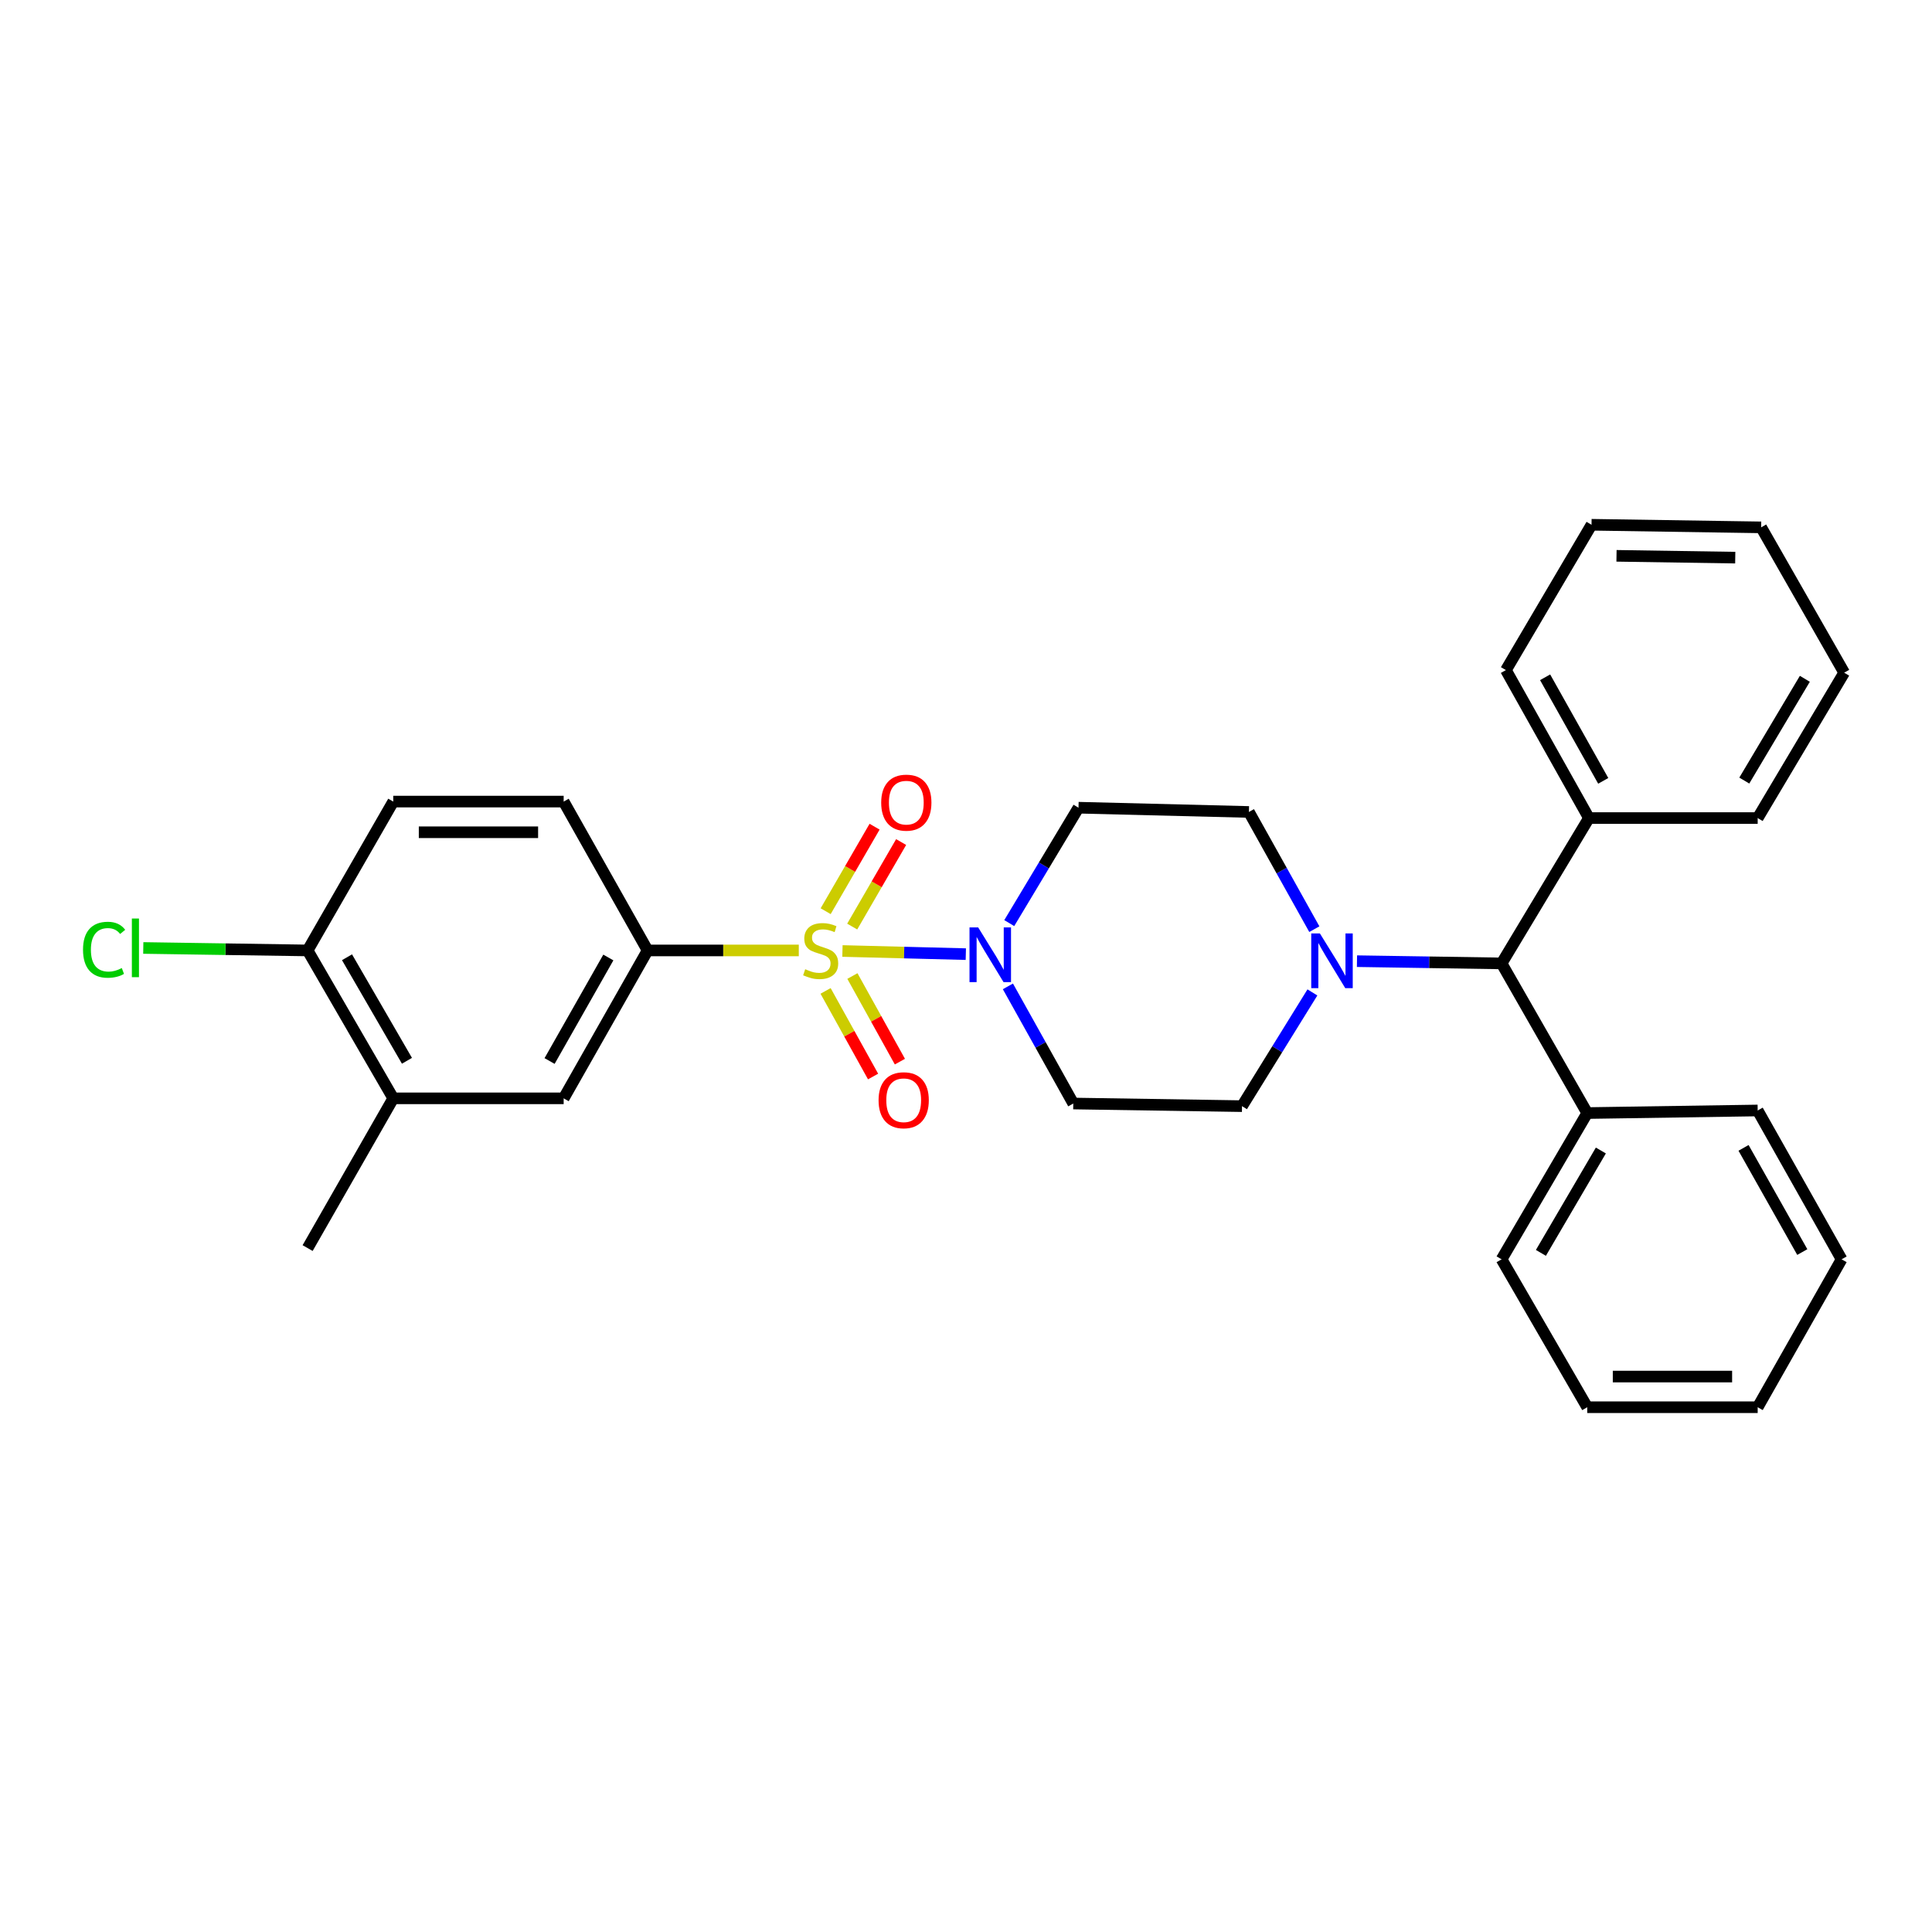 <?xml version='1.0' encoding='iso-8859-1'?>
<svg version='1.1' baseProfile='full'
              xmlns='http://www.w3.org/2000/svg'
                      xmlns:rdkit='http://www.rdkit.org/xml'
                      xmlns:xlink='http://www.w3.org/1999/xlink'
                  xml:space='preserve'
width='1000px' height='1000px' viewBox='0 0 1000 1000'>
<!-- END OF HEADER -->
<rect style='opacity:1.0;fill:#FFFFFF;stroke:none' width='1000' height='1000' x='0' y='0'> </rect>
<path class='bond-0' d='M 436.05,492.233 L 467.977,493.045' style='fill:none;fill-rule:evenodd;stroke:#CCCC00;stroke-width:6px;stroke-linecap:butt;stroke-linejoin:miter;stroke-opacity:1' />
<path class='bond-0' d='M 467.977,493.045 L 499.903,493.857' style='fill:none;fill-rule:evenodd;stroke:#0000FF;stroke-width:6px;stroke-linecap:butt;stroke-linejoin:miter;stroke-opacity:1' />
<path class='bond-1' d='M 413.455,491.947 L 374.329,491.947' style='fill:none;fill-rule:evenodd;stroke:#CCCC00;stroke-width:6px;stroke-linecap:butt;stroke-linejoin:miter;stroke-opacity:1' />
<path class='bond-1' d='M 374.329,491.947 L 335.202,491.947' style='fill:none;fill-rule:evenodd;stroke:#000000;stroke-width:6px;stroke-linecap:butt;stroke-linejoin:miter;stroke-opacity:1' />
<path class='bond-4' d='M 441.1,479.592 L 453.762,457.718' style='fill:none;fill-rule:evenodd;stroke:#CCCC00;stroke-width:6px;stroke-linecap:butt;stroke-linejoin:miter;stroke-opacity:1' />
<path class='bond-4' d='M 453.762,457.718 L 466.425,435.844' style='fill:none;fill-rule:evenodd;stroke:#FF0000;stroke-width:6px;stroke-linecap:butt;stroke-linejoin:miter;stroke-opacity:1' />
<path class='bond-4' d='M 427.359,471.637 L 440.022,449.764' style='fill:none;fill-rule:evenodd;stroke:#CCCC00;stroke-width:6px;stroke-linecap:butt;stroke-linejoin:miter;stroke-opacity:1' />
<path class='bond-4' d='M 440.022,449.764 L 452.684,427.89' style='fill:none;fill-rule:evenodd;stroke:#FF0000;stroke-width:6px;stroke-linecap:butt;stroke-linejoin:miter;stroke-opacity:1' />
<path class='bond-5' d='M 427.317,512.893 L 439.611,535.049' style='fill:none;fill-rule:evenodd;stroke:#CCCC00;stroke-width:6px;stroke-linecap:butt;stroke-linejoin:miter;stroke-opacity:1' />
<path class='bond-5' d='M 439.611,535.049 L 451.904,557.206' style='fill:none;fill-rule:evenodd;stroke:#FF0000;stroke-width:6px;stroke-linecap:butt;stroke-linejoin:miter;stroke-opacity:1' />
<path class='bond-5' d='M 441.201,505.19 L 453.494,527.346' style='fill:none;fill-rule:evenodd;stroke:#CCCC00;stroke-width:6px;stroke-linecap:butt;stroke-linejoin:miter;stroke-opacity:1' />
<path class='bond-5' d='M 453.494,527.346 L 465.787,549.503' style='fill:none;fill-rule:evenodd;stroke:#FF0000;stroke-width:6px;stroke-linecap:butt;stroke-linejoin:miter;stroke-opacity:1' />
<path class='bond-6' d='M 522.385,477.799 L 540.307,447.933' style='fill:none;fill-rule:evenodd;stroke:#0000FF;stroke-width:6px;stroke-linecap:butt;stroke-linejoin:miter;stroke-opacity:1' />
<path class='bond-6' d='M 540.307,447.933 L 558.229,418.066' style='fill:none;fill-rule:evenodd;stroke:#000000;stroke-width:6px;stroke-linecap:butt;stroke-linejoin:miter;stroke-opacity:1' />
<path class='bond-7' d='M 521.689,510.543 L 538.61,540.862' style='fill:none;fill-rule:evenodd;stroke:#0000FF;stroke-width:6px;stroke-linecap:butt;stroke-linejoin:miter;stroke-opacity:1' />
<path class='bond-7' d='M 538.61,540.862 L 555.53,571.182' style='fill:none;fill-rule:evenodd;stroke:#000000;stroke-width:6px;stroke-linecap:butt;stroke-linejoin:miter;stroke-opacity:1' />
<path class='bond-3' d='M 335.202,491.947 L 291.752,568.5' style='fill:none;fill-rule:evenodd;stroke:#000000;stroke-width:6px;stroke-linecap:butt;stroke-linejoin:miter;stroke-opacity:1' />
<path class='bond-3' d='M 314.876,495.593 L 284.461,549.18' style='fill:none;fill-rule:evenodd;stroke:#000000;stroke-width:6px;stroke-linecap:butt;stroke-linejoin:miter;stroke-opacity:1' />
<path class='bond-13' d='M 335.202,491.947 L 291.752,414.899' style='fill:none;fill-rule:evenodd;stroke:#000000;stroke-width:6px;stroke-linecap:butt;stroke-linejoin:miter;stroke-opacity:1' />
<path class='bond-2' d='M 679.301,513.673 L 661.082,543.107' style='fill:none;fill-rule:evenodd;stroke:#0000FF;stroke-width:6px;stroke-linecap:butt;stroke-linejoin:miter;stroke-opacity:1' />
<path class='bond-2' d='M 661.082,543.107 L 642.863,572.54' style='fill:none;fill-rule:evenodd;stroke:#000000;stroke-width:6px;stroke-linecap:butt;stroke-linejoin:miter;stroke-opacity:1' />
<path class='bond-8' d='M 702.37,497.501 L 739.794,498.08' style='fill:none;fill-rule:evenodd;stroke:#0000FF;stroke-width:6px;stroke-linecap:butt;stroke-linejoin:miter;stroke-opacity:1' />
<path class='bond-8' d='M 739.794,498.08 L 777.217,498.659' style='fill:none;fill-rule:evenodd;stroke:#000000;stroke-width:6px;stroke-linecap:butt;stroke-linejoin:miter;stroke-opacity:1' />
<path class='bond-29' d='M 680.299,480.935 L 663.367,450.603' style='fill:none;fill-rule:evenodd;stroke:#0000FF;stroke-width:6px;stroke-linecap:butt;stroke-linejoin:miter;stroke-opacity:1' />
<path class='bond-29' d='M 663.367,450.603 L 646.435,420.271' style='fill:none;fill-rule:evenodd;stroke:#000000;stroke-width:6px;stroke-linecap:butt;stroke-linejoin:miter;stroke-opacity:1' />
<path class='bond-9' d='M 291.752,568.5 L 203.546,568.5' style='fill:none;fill-rule:evenodd;stroke:#000000;stroke-width:6px;stroke-linecap:butt;stroke-linejoin:miter;stroke-opacity:1' />
<path class='bond-11' d='M 558.229,418.066 L 646.435,420.271' style='fill:none;fill-rule:evenodd;stroke:#000000;stroke-width:6px;stroke-linecap:butt;stroke-linejoin:miter;stroke-opacity:1' />
<path class='bond-10' d='M 555.53,571.182 L 642.863,572.54' style='fill:none;fill-rule:evenodd;stroke:#000000;stroke-width:6px;stroke-linecap:butt;stroke-linejoin:miter;stroke-opacity:1' />
<path class='bond-15' d='M 777.217,498.659 L 821.549,576.121' style='fill:none;fill-rule:evenodd;stroke:#000000;stroke-width:6px;stroke-linecap:butt;stroke-linejoin:miter;stroke-opacity:1' />
<path class='bond-16' d='M 777.217,498.659 L 822.431,423.429' style='fill:none;fill-rule:evenodd;stroke:#000000;stroke-width:6px;stroke-linecap:butt;stroke-linejoin:miter;stroke-opacity:1' />
<path class='bond-18' d='M 203.546,568.5 L 159.223,646.007' style='fill:none;fill-rule:evenodd;stroke:#000000;stroke-width:6px;stroke-linecap:butt;stroke-linejoin:miter;stroke-opacity:1' />
<path class='bond-30' d='M 203.546,568.5 L 159.223,491.947' style='fill:none;fill-rule:evenodd;stroke:#000000;stroke-width:6px;stroke-linecap:butt;stroke-linejoin:miter;stroke-opacity:1' />
<path class='bond-30' d='M 210.638,549.062 L 179.612,495.475' style='fill:none;fill-rule:evenodd;stroke:#000000;stroke-width:6px;stroke-linecap:butt;stroke-linejoin:miter;stroke-opacity:1' />
<path class='bond-12' d='M 159.223,491.947 L 203.546,414.899' style='fill:none;fill-rule:evenodd;stroke:#000000;stroke-width:6px;stroke-linecap:butt;stroke-linejoin:miter;stroke-opacity:1' />
<path class='bond-17' d='M 159.223,491.947 L 116.692,491.307' style='fill:none;fill-rule:evenodd;stroke:#000000;stroke-width:6px;stroke-linecap:butt;stroke-linejoin:miter;stroke-opacity:1' />
<path class='bond-17' d='M 116.692,491.307 L 74.16,490.667' style='fill:none;fill-rule:evenodd;stroke:#00CC00;stroke-width:6px;stroke-linecap:butt;stroke-linejoin:miter;stroke-opacity:1' />
<path class='bond-14' d='M 291.752,414.899 L 203.546,414.899' style='fill:none;fill-rule:evenodd;stroke:#000000;stroke-width:6px;stroke-linecap:butt;stroke-linejoin:miter;stroke-opacity:1' />
<path class='bond-14' d='M 278.521,430.776 L 216.777,430.776' style='fill:none;fill-rule:evenodd;stroke:#000000;stroke-width:6px;stroke-linecap:butt;stroke-linejoin:miter;stroke-opacity:1' />
<path class='bond-19' d='M 821.549,576.121 L 777.217,651.819' style='fill:none;fill-rule:evenodd;stroke:#000000;stroke-width:6px;stroke-linecap:butt;stroke-linejoin:miter;stroke-opacity:1' />
<path class='bond-19' d='M 828.6,595.5 L 797.567,648.488' style='fill:none;fill-rule:evenodd;stroke:#000000;stroke-width:6px;stroke-linecap:butt;stroke-linejoin:miter;stroke-opacity:1' />
<path class='bond-21' d='M 821.549,576.121 L 909.772,574.781' style='fill:none;fill-rule:evenodd;stroke:#000000;stroke-width:6px;stroke-linecap:butt;stroke-linejoin:miter;stroke-opacity:1' />
<path class='bond-20' d='M 822.431,423.429 L 779.458,346.84' style='fill:none;fill-rule:evenodd;stroke:#000000;stroke-width:6px;stroke-linecap:butt;stroke-linejoin:miter;stroke-opacity:1' />
<path class='bond-20' d='M 829.832,404.171 L 799.75,350.559' style='fill:none;fill-rule:evenodd;stroke:#000000;stroke-width:6px;stroke-linecap:butt;stroke-linejoin:miter;stroke-opacity:1' />
<path class='bond-22' d='M 822.431,423.429 L 909.772,423.429' style='fill:none;fill-rule:evenodd;stroke:#000000;stroke-width:6px;stroke-linecap:butt;stroke-linejoin:miter;stroke-opacity:1' />
<path class='bond-23' d='M 777.217,651.819 L 821.549,728.382' style='fill:none;fill-rule:evenodd;stroke:#000000;stroke-width:6px;stroke-linecap:butt;stroke-linejoin:miter;stroke-opacity:1' />
<path class='bond-24' d='M 779.458,346.84 L 823.772,271.618' style='fill:none;fill-rule:evenodd;stroke:#000000;stroke-width:6px;stroke-linecap:butt;stroke-linejoin:miter;stroke-opacity:1' />
<path class='bond-26' d='M 909.772,574.781 L 953.205,651.819' style='fill:none;fill-rule:evenodd;stroke:#000000;stroke-width:6px;stroke-linecap:butt;stroke-linejoin:miter;stroke-opacity:1' />
<path class='bond-26' d='M 902.457,594.134 L 932.859,648.061' style='fill:none;fill-rule:evenodd;stroke:#000000;stroke-width:6px;stroke-linecap:butt;stroke-linejoin:miter;stroke-opacity:1' />
<path class='bond-25' d='M 909.772,423.429 L 954.545,348.181' style='fill:none;fill-rule:evenodd;stroke:#000000;stroke-width:6px;stroke-linecap:butt;stroke-linejoin:miter;stroke-opacity:1' />
<path class='bond-25' d='M 902.844,404.023 L 934.185,351.349' style='fill:none;fill-rule:evenodd;stroke:#000000;stroke-width:6px;stroke-linecap:butt;stroke-linejoin:miter;stroke-opacity:1' />
<path class='bond-32' d='M 821.549,728.382 L 909.772,728.382' style='fill:none;fill-rule:evenodd;stroke:#000000;stroke-width:6px;stroke-linecap:butt;stroke-linejoin:miter;stroke-opacity:1' />
<path class='bond-32' d='M 834.783,712.505 L 896.539,712.505' style='fill:none;fill-rule:evenodd;stroke:#000000;stroke-width:6px;stroke-linecap:butt;stroke-linejoin:miter;stroke-opacity:1' />
<path class='bond-31' d='M 823.772,271.618 L 911.572,272.959' style='fill:none;fill-rule:evenodd;stroke:#000000;stroke-width:6px;stroke-linecap:butt;stroke-linejoin:miter;stroke-opacity:1' />
<path class='bond-31' d='M 836.7,287.695 L 898.159,288.633' style='fill:none;fill-rule:evenodd;stroke:#000000;stroke-width:6px;stroke-linecap:butt;stroke-linejoin:miter;stroke-opacity:1' />
<path class='bond-28' d='M 954.545,348.181 L 911.572,272.959' style='fill:none;fill-rule:evenodd;stroke:#000000;stroke-width:6px;stroke-linecap:butt;stroke-linejoin:miter;stroke-opacity:1' />
<path class='bond-27' d='M 953.205,651.819 L 909.772,728.382' style='fill:none;fill-rule:evenodd;stroke:#000000;stroke-width:6px;stroke-linecap:butt;stroke-linejoin:miter;stroke-opacity:1' />
<path  class='atom-0' d='M 416.775 501.667
Q 417.095 501.787, 418.415 502.347
Q 419.735 502.907, 421.175 503.267
Q 422.655 503.587, 424.095 503.587
Q 426.775 503.587, 428.335 502.307
Q 429.895 500.987, 429.895 498.707
Q 429.895 497.147, 429.095 496.187
Q 428.335 495.227, 427.135 494.707
Q 425.935 494.187, 423.935 493.587
Q 421.415 492.827, 419.895 492.107
Q 418.415 491.387, 417.335 489.867
Q 416.295 488.347, 416.295 485.787
Q 416.295 482.227, 418.695 480.027
Q 421.135 477.827, 425.935 477.827
Q 429.215 477.827, 432.935 479.387
L 432.015 482.467
Q 428.615 481.067, 426.055 481.067
Q 423.295 481.067, 421.775 482.227
Q 420.255 483.347, 420.295 485.307
Q 420.295 486.827, 421.055 487.747
Q 421.855 488.667, 422.975 489.187
Q 424.135 489.707, 426.055 490.307
Q 428.615 491.107, 430.135 491.907
Q 431.655 492.707, 432.735 494.347
Q 433.855 495.947, 433.855 498.707
Q 433.855 502.627, 431.215 504.747
Q 428.615 506.827, 424.255 506.827
Q 421.735 506.827, 419.815 506.267
Q 417.935 505.747, 415.695 504.827
L 416.775 501.667
' fill='#CCCC00'/>
<path  class='atom-1' d='M 506.297 480.018
L 515.577 495.018
Q 516.497 496.498, 517.977 499.178
Q 519.457 501.858, 519.537 502.018
L 519.537 480.018
L 523.297 480.018
L 523.297 508.338
L 519.417 508.338
L 509.457 491.938
Q 508.297 490.018, 507.057 487.818
Q 505.857 485.618, 505.497 484.938
L 505.497 508.338
L 501.817 508.338
L 501.817 480.018
L 506.297 480.018
' fill='#0000FF'/>
<path  class='atom-3' d='M 683.175 483.141
L 692.455 498.141
Q 693.375 499.621, 694.855 502.301
Q 696.335 504.981, 696.415 505.141
L 696.415 483.141
L 700.175 483.141
L 700.175 511.461
L 696.295 511.461
L 686.335 495.061
Q 685.175 493.141, 683.935 490.941
Q 682.735 488.741, 682.375 488.061
L 682.375 511.461
L 678.695 511.461
L 678.695 483.141
L 683.175 483.141
' fill='#0000FF'/>
<path  class='atom-5' d='M 456.107 415.447
Q 456.107 408.647, 459.467 404.847
Q 462.827 401.047, 469.107 401.047
Q 475.387 401.047, 478.747 404.847
Q 482.107 408.647, 482.107 415.447
Q 482.107 422.327, 478.707 426.247
Q 475.307 430.127, 469.107 430.127
Q 462.867 430.127, 459.467 426.247
Q 456.107 422.367, 456.107 415.447
M 469.107 426.927
Q 473.427 426.927, 475.747 424.047
Q 478.107 421.127, 478.107 415.447
Q 478.107 409.887, 475.747 407.087
Q 473.427 404.247, 469.107 404.247
Q 464.787 404.247, 462.427 407.047
Q 460.107 409.847, 460.107 415.447
Q 460.107 421.167, 462.427 424.047
Q 464.787 426.927, 469.107 426.927
' fill='#FF0000'/>
<path  class='atom-6' d='M 454.748 569.48
Q 454.748 562.68, 458.108 558.88
Q 461.468 555.08, 467.748 555.08
Q 474.028 555.08, 477.388 558.88
Q 480.748 562.68, 480.748 569.48
Q 480.748 576.36, 477.348 580.28
Q 473.948 584.16, 467.748 584.16
Q 461.508 584.16, 458.108 580.28
Q 454.748 576.4, 454.748 569.48
M 467.748 580.96
Q 472.068 580.96, 474.388 578.08
Q 476.748 575.16, 476.748 569.48
Q 476.748 563.92, 474.388 561.12
Q 472.068 558.28, 467.748 558.28
Q 463.428 558.28, 461.068 561.08
Q 458.748 563.88, 458.748 569.48
Q 458.748 575.2, 461.068 578.08
Q 463.428 580.96, 467.748 580.96
' fill='#FF0000'/>
<path  class='atom-18' d='M 42.971 491.586
Q 42.971 484.546, 46.251 480.866
Q 49.571 477.146, 55.851 477.146
Q 61.691 477.146, 64.811 481.266
L 62.171 483.426
Q 59.891 480.426, 55.851 480.426
Q 51.571 480.426, 49.291 483.306
Q 47.051 486.146, 47.051 491.586
Q 47.051 497.186, 49.371 500.066
Q 51.731 502.946, 56.291 502.946
Q 59.411 502.946, 63.051 501.066
L 64.171 504.066
Q 62.691 505.026, 60.451 505.586
Q 58.211 506.146, 55.731 506.146
Q 49.571 506.146, 46.251 502.386
Q 42.971 498.626, 42.971 491.586
' fill='#00CC00'/>
<path  class='atom-18' d='M 68.251 475.426
L 71.931 475.426
L 71.931 505.786
L 68.251 505.786
L 68.251 475.426
' fill='#00CC00'/>
</svg>
